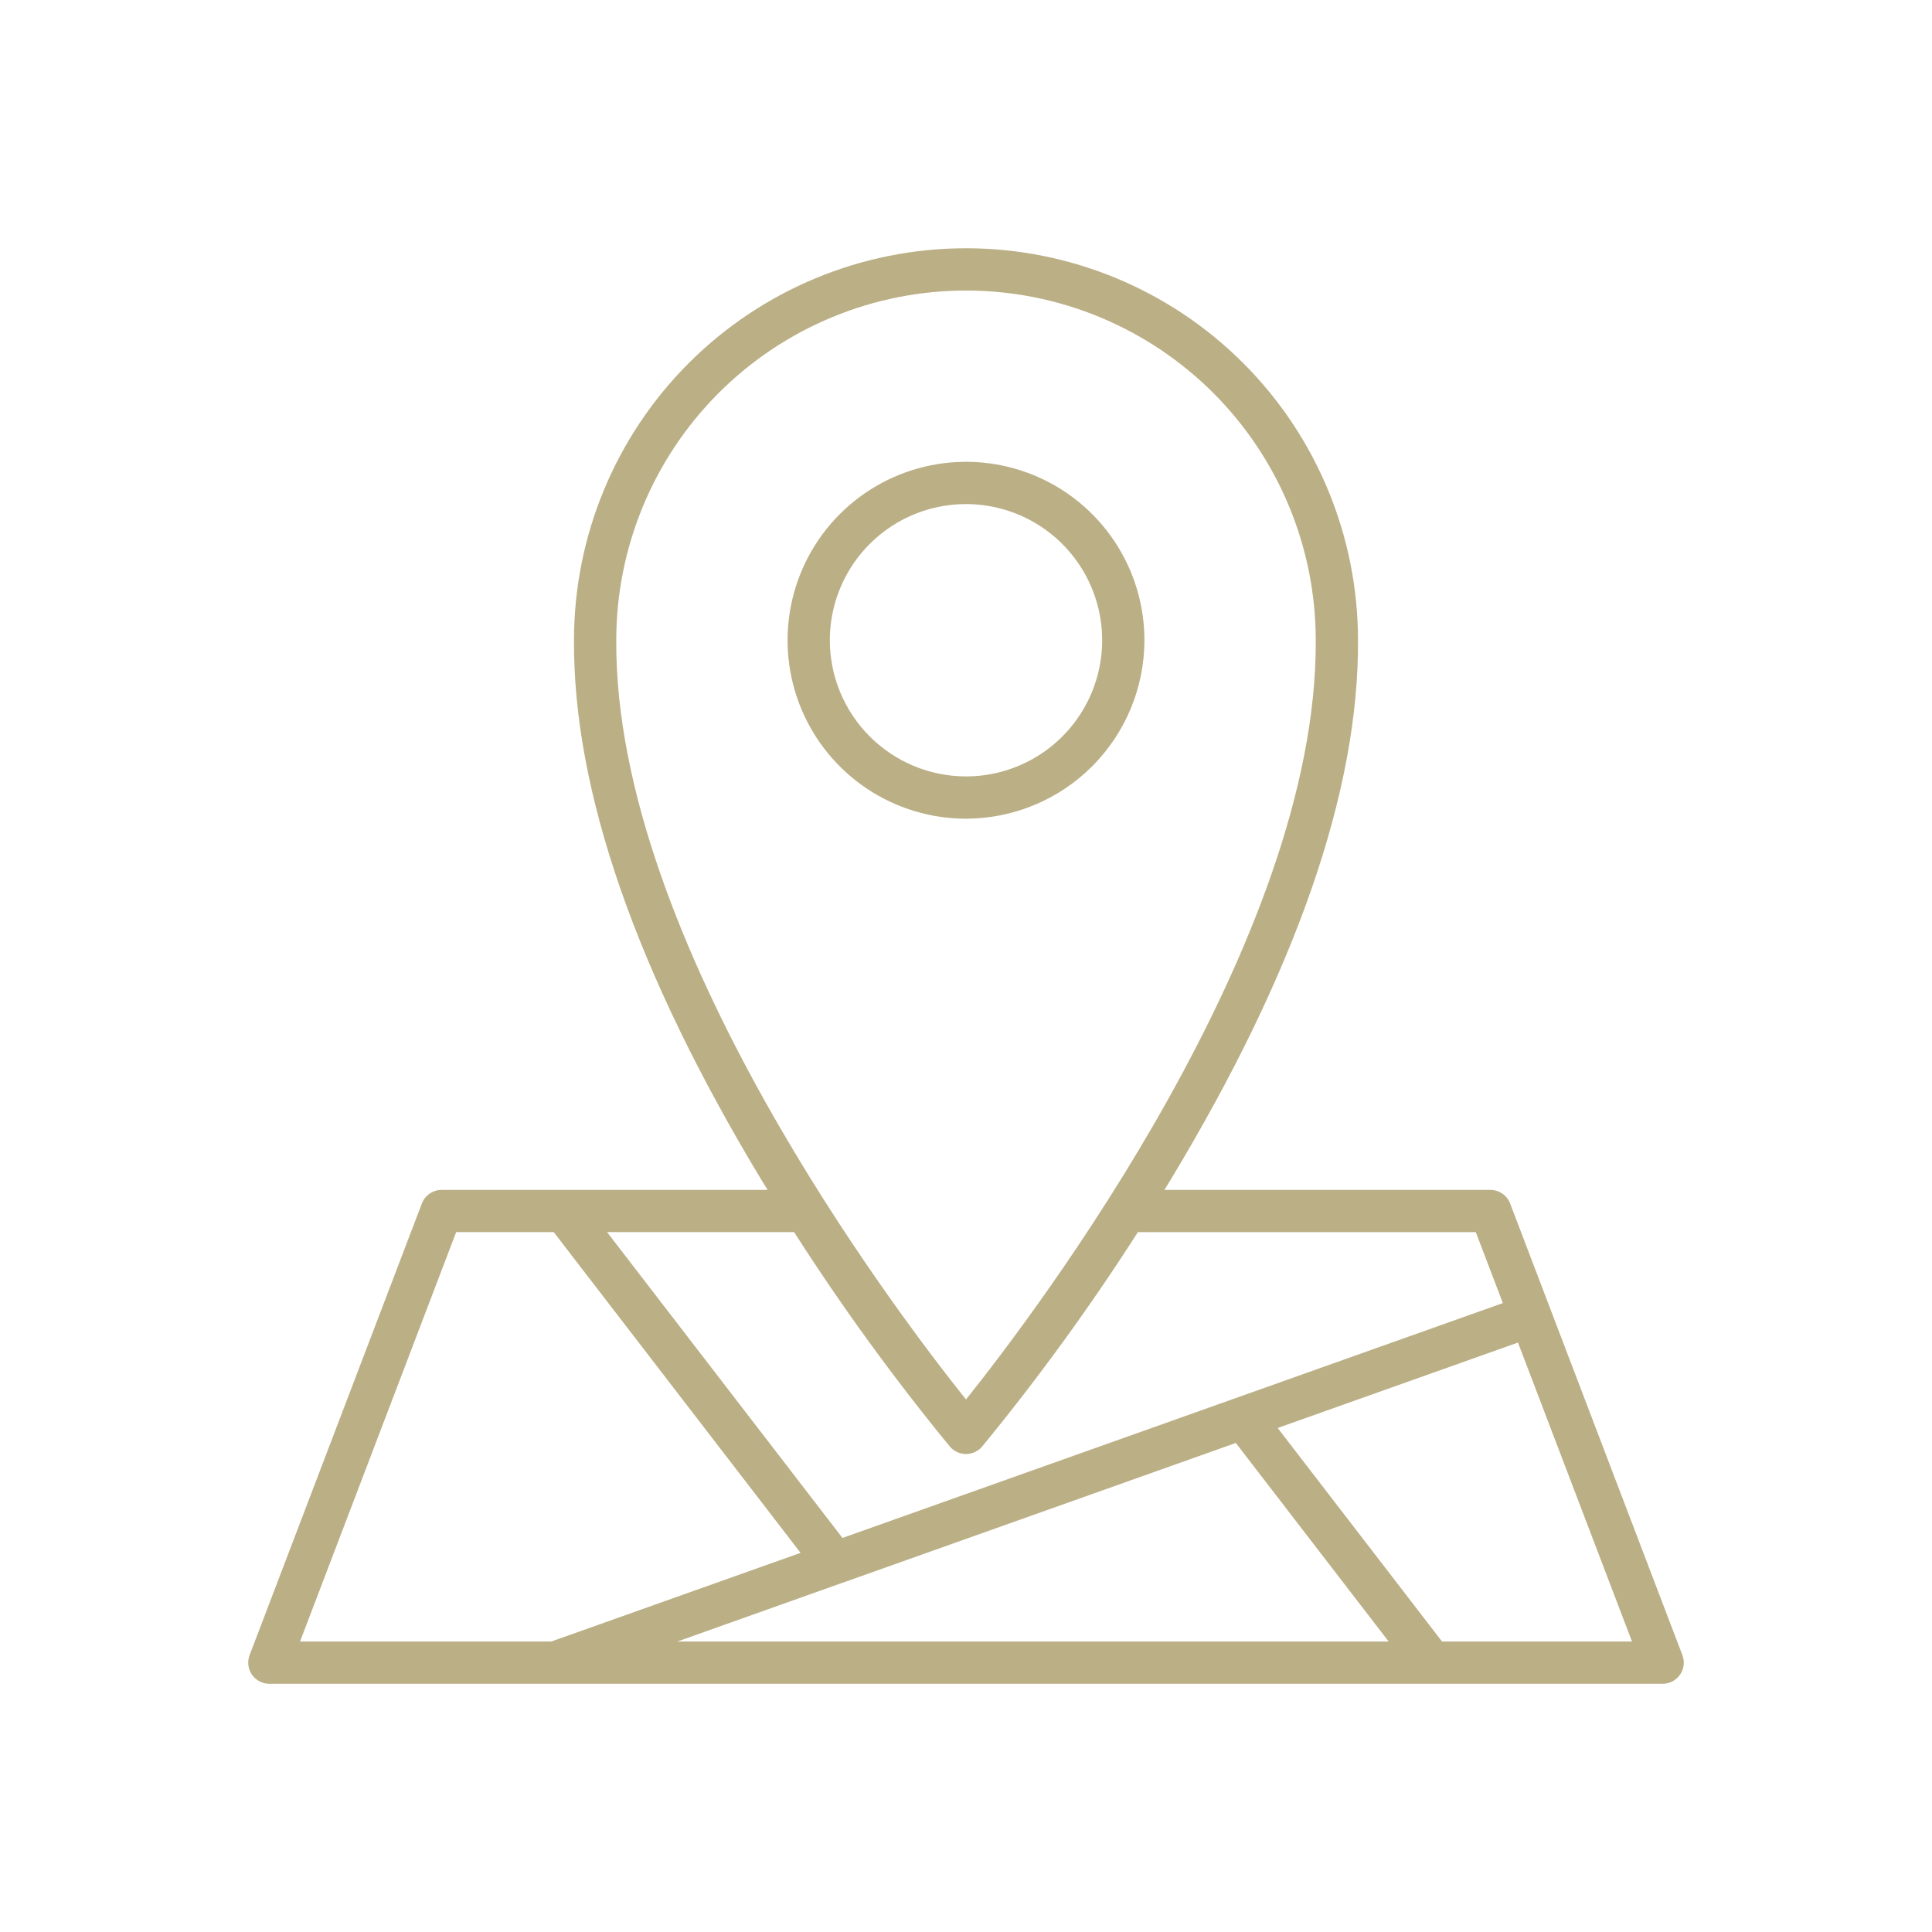 <svg width="70" height="70" viewBox="0 0 70 70" fill="none" xmlns="http://www.w3.org/2000/svg">
<path d="M41.465 23.197C41.465 21.918 41.085 20.668 40.375 19.605C39.664 18.542 38.655 17.714 37.473 17.224C36.292 16.735 34.992 16.607 33.738 16.857C32.484 17.107 31.332 17.722 30.428 18.627C29.524 19.531 28.909 20.683 28.659 21.937C28.41 23.191 28.538 24.491 29.027 25.672C29.517 26.853 30.345 27.863 31.408 28.573C32.471 29.283 33.721 29.663 35 29.663C36.714 29.66 38.357 28.979 39.569 27.766C40.781 26.554 41.463 24.911 41.465 23.197ZM30.066 23.197C30.066 22.221 30.356 21.267 30.898 20.456C31.44 19.645 32.211 19.012 33.112 18.639C34.014 18.266 35.006 18.168 35.963 18.359C36.92 18.549 37.799 19.019 38.489 19.709C39.179 20.399 39.648 21.278 39.839 22.235C40.029 23.192 39.931 24.184 39.558 25.086C39.184 25.987 38.552 26.758 37.741 27.3C36.929 27.842 35.976 28.131 35 28.131C33.692 28.13 32.438 27.609 31.513 26.684C30.588 25.759 30.067 24.505 30.066 23.197Z" fill="#BBAF86"/>
<path d="M60.956 59.968L54.715 43.605C54.659 43.46 54.561 43.336 54.434 43.248C54.306 43.16 54.154 43.113 53.999 43.112H42.187C42.259 42.995 42.331 42.881 42.403 42.763C46.948 35.237 49.236 28.655 49.203 23.2C49.203 19.433 47.708 15.82 45.044 13.156C42.381 10.492 38.769 8.995 35.002 8.995C31.235 8.994 27.622 10.49 24.958 13.153C22.294 15.816 20.797 19.428 20.797 23.195C20.764 28.655 23.051 35.238 27.596 42.763C27.669 42.882 27.74 42.996 27.812 43.112H16C15.845 43.113 15.694 43.16 15.566 43.248C15.438 43.336 15.34 43.46 15.285 43.605L9.044 59.968C9 60.084 8.984 60.209 8.999 60.332C9.013 60.455 9.058 60.573 9.128 60.675C9.199 60.778 9.293 60.861 9.403 60.919C9.513 60.977 9.635 61.007 9.759 61.006H60.241C60.365 61.007 60.487 60.977 60.597 60.919C60.707 60.861 60.801 60.778 60.872 60.675C60.942 60.573 60.987 60.455 61.002 60.332C61.016 60.209 61.001 60.084 60.956 59.968ZM22.328 23.197C22.329 21.533 22.657 19.885 23.294 18.348C23.931 16.81 24.864 15.414 26.041 14.237C27.218 13.06 28.615 12.127 30.153 11.491C31.69 10.854 33.338 10.527 35.002 10.527C36.666 10.527 38.314 10.855 39.851 11.492C41.389 12.13 42.785 13.063 43.962 14.24C45.138 15.417 46.072 16.814 46.708 18.352C47.345 19.889 47.672 21.537 47.672 23.201C47.737 34.076 37.57 47.49 35 50.706C32.43 47.491 22.262 34.081 22.328 23.197ZM34.417 52.413C34.489 52.497 34.578 52.565 34.679 52.611C34.78 52.658 34.889 52.682 35 52.682C35.111 52.682 35.221 52.658 35.321 52.611C35.422 52.565 35.511 52.497 35.583 52.413C37.616 49.936 39.501 47.342 41.227 44.643H53.471L54.451 47.213L30.524 55.723L21.995 44.642H28.772C30.499 47.341 32.384 49.936 34.417 52.413ZM30.497 57.356H30.502L44.776 52.281L50.313 59.475H24.544L30.497 57.356ZM16.528 44.642H20.063L29.006 56.263L19.975 59.475H10.871L16.528 44.642ZM52.247 59.475L46.293 51.739L54.999 48.643L59.13 59.475H52.247Z" fill="#BBAF86"/>
</svg>
